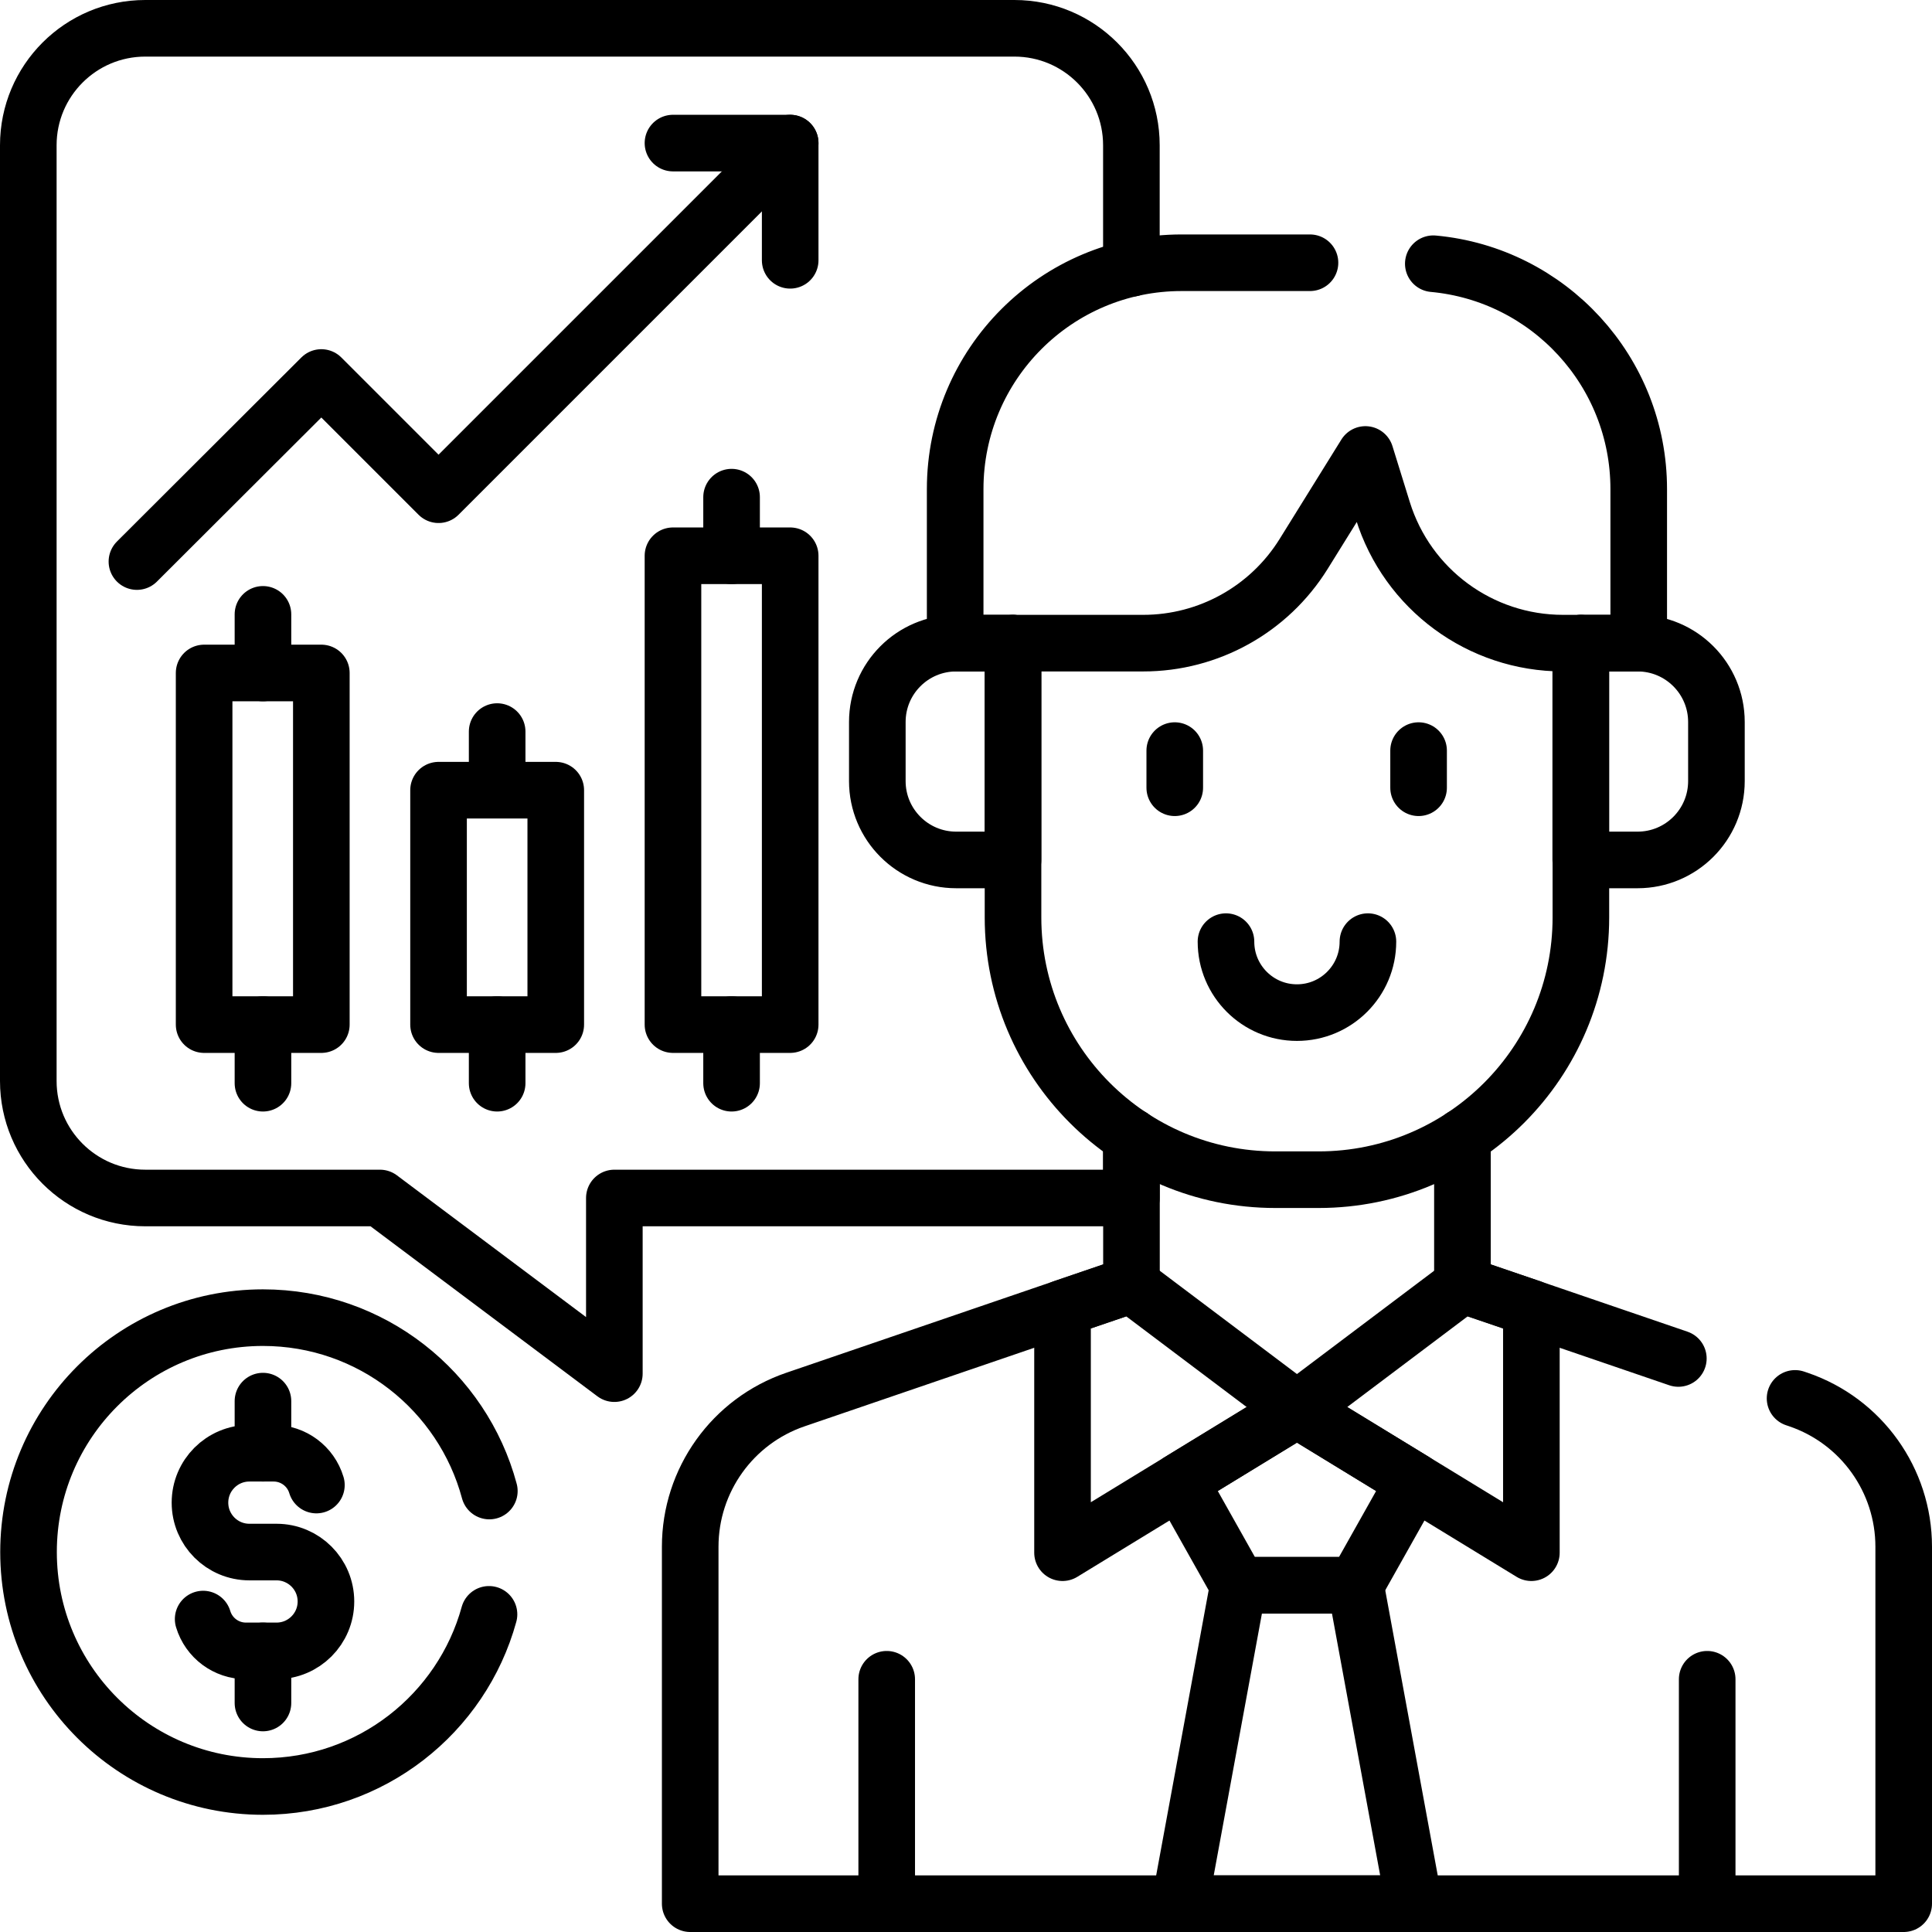 <svg xmlns="http://www.w3.org/2000/svg" xmlns:xlink="http://www.w3.org/1999/xlink" id="Capa_1" x="0px" y="0px" viewBox="0 0 512 512" style="enable-background:new 0 0 512 512;" xml:space="preserve" width="512" height="512"><g>	<path style="fill:none;stroke:#000000;stroke-width:15;stroke-linecap:round;stroke-linejoin:round;stroke-miterlimit:10;" d="&#10;&#9;&#9;M299.83,301.24v16.24H162.81v46.55l-62.12-46.55H38.5c-17.12,0-31-13.88-31-31V38.5c0-17.12,13.88-31,31-31h230.33&#10;&#9;&#9;c17.12,0,31,13.88,31,31v32.62"></path>	<path style="fill:none;stroke:#000000;stroke-width:15;stroke-linecap:round;stroke-linejoin:round;stroke-miterlimit:10;" d="&#10;&#9;&#9;M475.71,370.59l0.89,0.3c16.69,5.7,27.9,21.39,27.9,39.02v94.59H182.91v-94.59c0-17.63,11.21-33.32,27.9-39.02l89.04-30.46v-39.18"></path>			<polyline style="fill:none;stroke:#000000;stroke-width:15;stroke-linecap:round;stroke-linejoin:round;stroke-miterlimit:10;" points="&#10;&#9;&#9;387.56,301.25 387.56,340.43 444.78,360.01 &#9;"></polyline>	<path style="fill:none;stroke:#000000;stroke-width:15;stroke-linecap:round;stroke-linejoin:round;stroke-miterlimit:10;" d="&#10;&#9;&#9;M418.95,170.44v72.68c0,38.39-31.11,69.51-69.5,69.51h-11.49c-38.38,0-69.5-31.12-69.5-69.51v-72.68"></path>			<line style="fill:none;stroke:#000000;stroke-width:15;stroke-linecap:round;stroke-linejoin:round;stroke-miterlimit:10;" x1="311.323" y1="198.917" x2="311.323" y2="208.761"></line>			<line style="fill:none;stroke:#000000;stroke-width:15;stroke-linecap:round;stroke-linejoin:round;stroke-miterlimit:10;" x1="375.94" y1="198.917" x2="375.94" y2="208.761"></line>	<path style="fill:none;stroke:#000000;stroke-width:15;stroke-linecap:round;stroke-linejoin:round;stroke-miterlimit:10;" d="&#10;&#9;&#9;M324.896,249.544c0,10.388,8.421,18.809,18.809,18.809h0c10.388,0,18.809-8.421,18.809-18.809"></path>			<line style="fill:none;stroke:#000000;stroke-width:15;stroke-linecap:round;stroke-linejoin:round;stroke-miterlimit:10;" x1="234.987" y1="445.023" x2="234.987" y2="504.498"></line>			<line style="fill:none;stroke:#000000;stroke-width:15;stroke-linecap:round;stroke-linejoin:round;stroke-miterlimit:10;" x1="452.423" y1="445.023" x2="452.423" y2="504.498"></line>			<polygon style="fill:none;stroke:#000000;stroke-width:15;stroke-linecap:round;stroke-linejoin:round;stroke-miterlimit:10;" points="&#10;&#9;&#9;343.705,373.529 312.643,392.503 328.174,420.123 359.236,420.123 374.767,392.503 &#9;"></polygon>			<polygon style="fill:none;stroke:#000000;stroke-width:15;stroke-linecap:round;stroke-linejoin:round;stroke-miterlimit:10;" points="&#10;&#9;&#9;328.174,420.123 312.643,504.498 374.767,504.498 359.236,420.123 &#9;"></polygon>	<path style="fill:none;stroke:#000000;stroke-width:15;stroke-linecap:round;stroke-linejoin:round;stroke-miterlimit:10;" d="&#10;&#9;&#9;M268.457,170.44h-15.061c-11.541,0-20.897,9.356-20.897,20.897v15.659c0,11.541,9.356,20.897,20.897,20.897h15.061V170.44z"></path>	<path style="fill:none;stroke:#000000;stroke-width:15;stroke-linecap:round;stroke-linejoin:round;stroke-miterlimit:10;" d="&#10;&#9;&#9;M418.913,170.44h15.061c11.541,0,20.897,9.356,20.897,20.897v15.659c0,11.541-9.356,20.897-20.897,20.897h-15.061V170.44z"></path>			<polygon style="fill:none;stroke:#000000;stroke-width:15;stroke-linecap:round;stroke-linejoin:round;stroke-miterlimit:10;" points="&#10;&#9;&#9;299.825,340.485 343.705,373.525 281.581,411.481 281.581,346.679 &#9;"></polygon>			<polygon style="fill:none;stroke:#000000;stroke-width:15;stroke-linecap:round;stroke-linejoin:round;stroke-miterlimit:10;" points="&#10;&#9;&#9;387.585,340.485 343.705,373.525 405.83,411.481 405.83,346.679 &#9;"></polygon>	<path style="fill:none;stroke:#000000;stroke-width:15;stroke-linecap:round;stroke-linejoin:round;stroke-miterlimit:10;" d="&#10;&#9;&#9;M379.84,69.89c30.53,2.8,54.44,28.47,54.44,59.74v40.81H414.2c-21.9,0-41.25-14.25-47.75-35.17l-4.6-14.83l-16.39,26.39&#10;&#9;&#9;c-9.13,14.68-25.19,23.61-42.48,23.61h-49.85v-40.81c0-33.14,26.86-60,60-60h34.03"></path>			<polyline style="fill:none;stroke:#000000;stroke-width:15;stroke-linecap:round;stroke-linejoin:round;stroke-miterlimit:10;" points="&#10;&#9;&#9;36.286,148.821 85.158,100.043 116.22,131.106 209.407,37.919 &#9;"></polyline>			<polyline style="fill:none;stroke:#000000;stroke-width:15;stroke-linecap:round;stroke-linejoin:round;stroke-miterlimit:10;" points="&#10;&#9;&#9;178.344,37.919 209.407,37.919 209.407,68.981 &#9;"></polyline>			<rect x="116.22" y="209.407" style="fill:none;stroke:#000000;stroke-width:15;stroke-linecap:round;stroke-linejoin:round;stroke-miterlimit:10;" width="31.062" height="62.125"></rect>			<rect x="54.095" y="178.344" style="fill:none;stroke:#000000;stroke-width:15;stroke-linecap:round;stroke-linejoin:round;stroke-miterlimit:10;" width="31.062" height="93.187"></rect>			<rect x="178.344" y="147.282" style="fill:none;stroke:#000000;stroke-width:15;stroke-linecap:round;stroke-linejoin:round;stroke-miterlimit:10;" width="31.062" height="124.249"></rect>			<line style="fill:none;stroke:#000000;stroke-width:15;stroke-linecap:round;stroke-linejoin:round;stroke-miterlimit:10;" x1="193.875" y1="131.751" x2="193.875" y2="147.282"></line>			<line style="fill:none;stroke:#000000;stroke-width:15;stroke-linecap:round;stroke-linejoin:round;stroke-miterlimit:10;" x1="193.875" y1="271.531" x2="193.875" y2="287.062"></line>			<line style="fill:none;stroke:#000000;stroke-width:15;stroke-linecap:round;stroke-linejoin:round;stroke-miterlimit:10;" x1="131.751" y1="193.875" x2="131.751" y2="208.761"></line>			<line style="fill:none;stroke:#000000;stroke-width:15;stroke-linecap:round;stroke-linejoin:round;stroke-miterlimit:10;" x1="131.751" y1="271.531" x2="131.751" y2="287.062"></line>			<line style="fill:none;stroke:#000000;stroke-width:15;stroke-linecap:round;stroke-linejoin:round;stroke-miterlimit:10;" x1="69.687" y1="178.344" x2="69.687" y2="162.813"></line>			<line style="fill:none;stroke:#000000;stroke-width:15;stroke-linecap:round;stroke-linejoin:round;stroke-miterlimit:10;" x1="69.687" y1="271.531" x2="69.687" y2="287.062"></line>	<g>		<path style="fill:none;stroke:#000000;stroke-width:15;stroke-linecap:round;stroke-linejoin:round;stroke-miterlimit:10;" d="&#10;&#9;&#9;&#9;M53.838,429.07L53.838,429.07c1.501,5.005,6.108,8.432,11.332,8.432h8.113c7.232,0,13.095-5.863,13.095-13.095v0&#10;&#9;&#9;&#9;c0-7.232-5.863-13.095-13.095-13.095H66.09c-7.232,0-13.095-5.863-13.095-13.095v0c0-7.232,5.863-13.095,13.095-13.095h6.427&#10;&#9;&#9;&#9;c5.225,0,9.831,3.427,11.332,8.432h0"></path>					<line style="fill:none;stroke:#000000;stroke-width:15;stroke-linecap:round;stroke-linejoin:round;stroke-miterlimit:10;" x1="69.687" y1="371.311" x2="69.687" y2="385.12"></line>					<line style="fill:none;stroke:#000000;stroke-width:15;stroke-linecap:round;stroke-linejoin:round;stroke-miterlimit:10;" x1="69.687" y1="437.502" x2="69.687" y2="451.311"></line>	</g>	<path style="fill:none;stroke:#000000;stroke-width:15;stroke-linecap:round;stroke-linejoin:round;stroke-miterlimit:10;" d="&#10;&#9;&#9;M129.59,427.82c-7.23,26.3-31.31,45.62-59.9,45.62c-34.31,0-62.13-27.82-62.13-62.13s27.82-62.12,62.13-62.12&#10;&#9;&#9;c28.72,0,52.88,19.48,59.99,45.95"></path></g></svg>